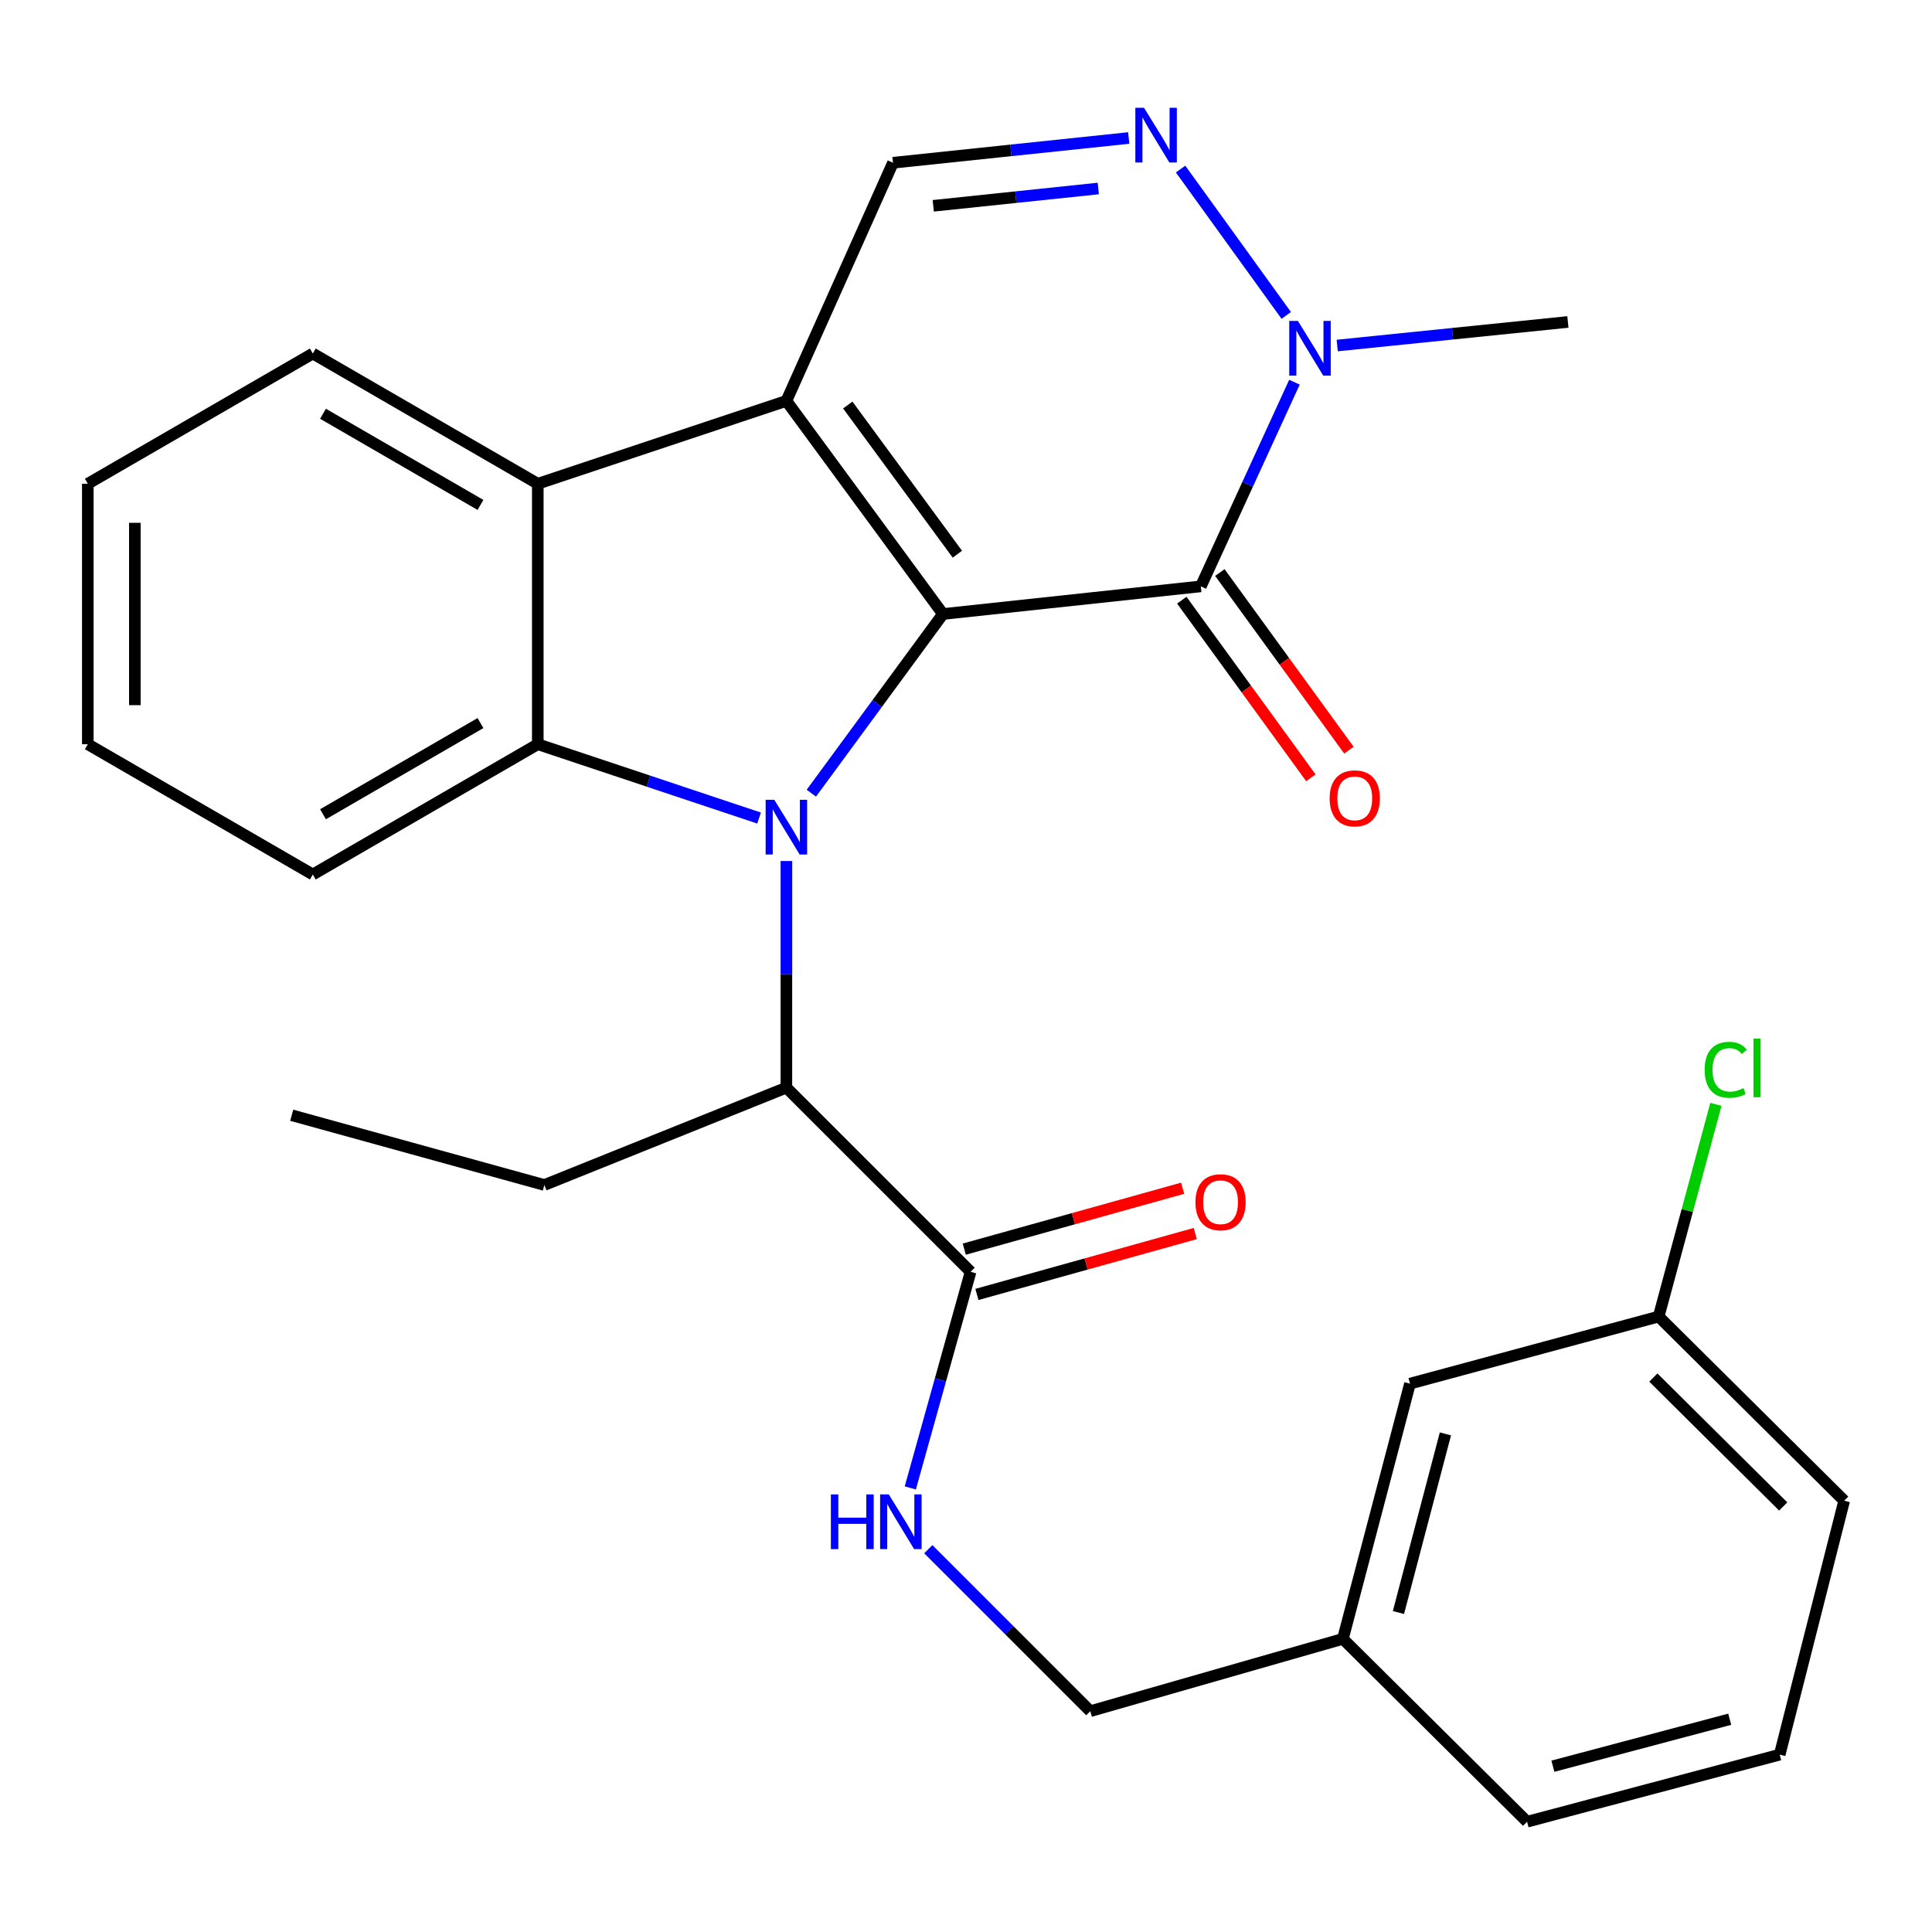 <?xml version='1.0' encoding='iso-8859-1'?>
<svg version='1.1' baseProfile='full'
              xmlns='http://www.w3.org/2000/svg'
                      xmlns:rdkit='http://www.rdkit.org/xml'
                      xmlns:xlink='http://www.w3.org/1999/xlink'
                  xml:space='preserve'
width='1000px' height='1000px' viewBox='0 0 1000 1000'>
<!-- END OF HEADER -->
<rect style='opacity:1.0;fill:#FFFFFF;stroke:none' width='1000' height='1000' x='0' y='0'> </rect>
<path class='bond-0' d='M 488.071,317.81 L 454.01,364.179' style='fill:none;fill-rule:evenodd;stroke:#000000;stroke-width:6px;stroke-linecap:butt;stroke-linejoin:miter;stroke-opacity:1' />
<path class='bond-0' d='M 454.01,364.179 L 419.948,410.547' style='fill:none;fill-rule:evenodd;stroke:#0000FF;stroke-width:6px;stroke-linecap:butt;stroke-linejoin:miter;stroke-opacity:1' />
<path class='bond-1' d='M 488.071,317.81 L 407.032,207.504' style='fill:none;fill-rule:evenodd;stroke:#000000;stroke-width:6px;stroke-linecap:butt;stroke-linejoin:miter;stroke-opacity:1' />
<path class='bond-1' d='M 495.534,286.851 L 438.807,209.637' style='fill:none;fill-rule:evenodd;stroke:#000000;stroke-width:6px;stroke-linecap:butt;stroke-linejoin:miter;stroke-opacity:1' />
<path class='bond-2' d='M 488.071,317.81 L 621.545,303.501' style='fill:none;fill-rule:evenodd;stroke:#000000;stroke-width:6px;stroke-linecap:butt;stroke-linejoin:miter;stroke-opacity:1' />
<path class='bond-3' d='M 392.901,423.417 L 335.631,404.316' style='fill:none;fill-rule:evenodd;stroke:#0000FF;stroke-width:6px;stroke-linecap:butt;stroke-linejoin:miter;stroke-opacity:1' />
<path class='bond-3' d='M 335.631,404.316 L 278.36,385.216' style='fill:none;fill-rule:evenodd;stroke:#000000;stroke-width:6px;stroke-linecap:butt;stroke-linejoin:miter;stroke-opacity:1' />
<path class='bond-8' d='M 407.032,445.66 L 407.032,504.308' style='fill:none;fill-rule:evenodd;stroke:#0000FF;stroke-width:6px;stroke-linecap:butt;stroke-linejoin:miter;stroke-opacity:1' />
<path class='bond-8' d='M 407.032,504.308 L 407.032,562.955' style='fill:none;fill-rule:evenodd;stroke:#000000;stroke-width:6px;stroke-linecap:butt;stroke-linejoin:miter;stroke-opacity:1' />
<path class='bond-4' d='M 407.032,207.504 L 278.36,250.39' style='fill:none;fill-rule:evenodd;stroke:#000000;stroke-width:6px;stroke-linecap:butt;stroke-linejoin:miter;stroke-opacity:1' />
<path class='bond-7' d='M 407.032,207.504 L 462.213,84.242' style='fill:none;fill-rule:evenodd;stroke:#000000;stroke-width:6px;stroke-linecap:butt;stroke-linejoin:miter;stroke-opacity:1' />
<path class='bond-6' d='M 621.545,303.501 L 645.774,250.665' style='fill:none;fill-rule:evenodd;stroke:#000000;stroke-width:6px;stroke-linecap:butt;stroke-linejoin:miter;stroke-opacity:1' />
<path class='bond-6' d='M 645.774,250.665 L 670.003,197.828' style='fill:none;fill-rule:evenodd;stroke:#0000FF;stroke-width:6px;stroke-linecap:butt;stroke-linejoin:miter;stroke-opacity:1' />
<path class='bond-11' d='M 611.698,310.656 L 645.1,356.624' style='fill:none;fill-rule:evenodd;stroke:#000000;stroke-width:6px;stroke-linecap:butt;stroke-linejoin:miter;stroke-opacity:1' />
<path class='bond-11' d='M 645.1,356.624 L 678.503,402.591' style='fill:none;fill-rule:evenodd;stroke:#FF0000;stroke-width:6px;stroke-linecap:butt;stroke-linejoin:miter;stroke-opacity:1' />
<path class='bond-11' d='M 631.392,296.346 L 664.794,342.313' style='fill:none;fill-rule:evenodd;stroke:#000000;stroke-width:6px;stroke-linecap:butt;stroke-linejoin:miter;stroke-opacity:1' />
<path class='bond-11' d='M 664.794,342.313 L 698.197,388.281' style='fill:none;fill-rule:evenodd;stroke:#FF0000;stroke-width:6px;stroke-linecap:butt;stroke-linejoin:miter;stroke-opacity:1' />
<path class='bond-14' d='M 278.36,385.216 L 161.914,452.636' style='fill:none;fill-rule:evenodd;stroke:#000000;stroke-width:6px;stroke-linecap:butt;stroke-linejoin:miter;stroke-opacity:1' />
<path class='bond-14' d='M 248.696,374.261 L 167.183,421.455' style='fill:none;fill-rule:evenodd;stroke:#000000;stroke-width:6px;stroke-linecap:butt;stroke-linejoin:miter;stroke-opacity:1' />
<path class='bond-29' d='M 278.36,385.216 L 278.36,250.39' style='fill:none;fill-rule:evenodd;stroke:#000000;stroke-width:6px;stroke-linecap:butt;stroke-linejoin:miter;stroke-opacity:1' />
<path class='bond-19' d='M 278.36,250.39 L 161.914,182.984' style='fill:none;fill-rule:evenodd;stroke:#000000;stroke-width:6px;stroke-linecap:butt;stroke-linejoin:miter;stroke-opacity:1' />
<path class='bond-19' d='M 248.697,261.348 L 167.185,214.164' style='fill:none;fill-rule:evenodd;stroke:#000000;stroke-width:6px;stroke-linecap:butt;stroke-linejoin:miter;stroke-opacity:1' />
<path class='bond-5' d='M 611.071,87.508 L 665.762,163.259' style='fill:none;fill-rule:evenodd;stroke:#0000FF;stroke-width:6px;stroke-linecap:butt;stroke-linejoin:miter;stroke-opacity:1' />
<path class='bond-28' d='M 584.228,71.433 L 523.22,77.837' style='fill:none;fill-rule:evenodd;stroke:#0000FF;stroke-width:6px;stroke-linecap:butt;stroke-linejoin:miter;stroke-opacity:1' />
<path class='bond-28' d='M 523.22,77.837 L 462.213,84.242' style='fill:none;fill-rule:evenodd;stroke:#000000;stroke-width:6px;stroke-linecap:butt;stroke-linejoin:miter;stroke-opacity:1' />
<path class='bond-28' d='M 568.467,97.565 L 525.762,102.048' style='fill:none;fill-rule:evenodd;stroke:#0000FF;stroke-width:6px;stroke-linecap:butt;stroke-linejoin:miter;stroke-opacity:1' />
<path class='bond-28' d='M 525.762,102.048 L 483.056,106.531' style='fill:none;fill-rule:evenodd;stroke:#000000;stroke-width:6px;stroke-linecap:butt;stroke-linejoin:miter;stroke-opacity:1' />
<path class='bond-20' d='M 692.145,178.84 L 751.841,172.743' style='fill:none;fill-rule:evenodd;stroke:#0000FF;stroke-width:6px;stroke-linecap:butt;stroke-linejoin:miter;stroke-opacity:1' />
<path class='bond-20' d='M 751.841,172.743 L 811.537,166.646' style='fill:none;fill-rule:evenodd;stroke:#000000;stroke-width:6px;stroke-linecap:butt;stroke-linejoin:miter;stroke-opacity:1' />
<path class='bond-9' d='M 407.032,562.955 L 502.38,658.276' style='fill:none;fill-rule:evenodd;stroke:#000000;stroke-width:6px;stroke-linecap:butt;stroke-linejoin:miter;stroke-opacity:1' />
<path class='bond-21' d='M 407.032,562.955 L 281.755,613.348' style='fill:none;fill-rule:evenodd;stroke:#000000;stroke-width:6px;stroke-linecap:butt;stroke-linejoin:miter;stroke-opacity:1' />
<path class='bond-10' d='M 502.38,658.276 L 486.775,714.212' style='fill:none;fill-rule:evenodd;stroke:#000000;stroke-width:6px;stroke-linecap:butt;stroke-linejoin:miter;stroke-opacity:1' />
<path class='bond-10' d='M 486.775,714.212 L 471.171,770.147' style='fill:none;fill-rule:evenodd;stroke:#0000FF;stroke-width:6px;stroke-linecap:butt;stroke-linejoin:miter;stroke-opacity:1' />
<path class='bond-12' d='M 505.65,670.001 L 562.159,654.24' style='fill:none;fill-rule:evenodd;stroke:#000000;stroke-width:6px;stroke-linecap:butt;stroke-linejoin:miter;stroke-opacity:1' />
<path class='bond-12' d='M 562.159,654.24 L 618.668,638.48' style='fill:none;fill-rule:evenodd;stroke:#FF0000;stroke-width:6px;stroke-linecap:butt;stroke-linejoin:miter;stroke-opacity:1' />
<path class='bond-12' d='M 499.11,646.552 L 555.619,630.791' style='fill:none;fill-rule:evenodd;stroke:#000000;stroke-width:6px;stroke-linecap:butt;stroke-linejoin:miter;stroke-opacity:1' />
<path class='bond-12' d='M 555.619,630.791 L 612.128,615.03' style='fill:none;fill-rule:evenodd;stroke:#FF0000;stroke-width:6px;stroke-linecap:butt;stroke-linejoin:miter;stroke-opacity:1' />
<path class='bond-13' d='M 480.49,801.87 L 522.413,843.787' style='fill:none;fill-rule:evenodd;stroke:#0000FF;stroke-width:6px;stroke-linecap:butt;stroke-linejoin:miter;stroke-opacity:1' />
<path class='bond-13' d='M 522.413,843.787 L 564.336,885.704' style='fill:none;fill-rule:evenodd;stroke:#000000;stroke-width:6px;stroke-linecap:butt;stroke-linejoin:miter;stroke-opacity:1' />
<path class='bond-17' d='M 564.336,885.704 L 695.078,848.269' style='fill:none;fill-rule:evenodd;stroke:#000000;stroke-width:6px;stroke-linecap:butt;stroke-linejoin:miter;stroke-opacity:1' />
<path class='bond-25' d='M 161.914,452.636 L 45.455,385.216' style='fill:none;fill-rule:evenodd;stroke:#000000;stroke-width:6px;stroke-linecap:butt;stroke-linejoin:miter;stroke-opacity:1' />
<path class='bond-15' d='M 729.809,716.175 L 695.078,848.269' style='fill:none;fill-rule:evenodd;stroke:#000000;stroke-width:6px;stroke-linecap:butt;stroke-linejoin:miter;stroke-opacity:1' />
<path class='bond-15' d='M 748.143,742.179 L 723.831,834.645' style='fill:none;fill-rule:evenodd;stroke:#000000;stroke-width:6px;stroke-linecap:butt;stroke-linejoin:miter;stroke-opacity:1' />
<path class='bond-16' d='M 729.809,716.175 L 858.521,681.444' style='fill:none;fill-rule:evenodd;stroke:#000000;stroke-width:6px;stroke-linecap:butt;stroke-linejoin:miter;stroke-opacity:1' />
<path class='bond-18' d='M 858.521,681.444 L 873.335,626.53' style='fill:none;fill-rule:evenodd;stroke:#000000;stroke-width:6px;stroke-linecap:butt;stroke-linejoin:miter;stroke-opacity:1' />
<path class='bond-18' d='M 873.335,626.53 L 888.148,571.617' style='fill:none;fill-rule:evenodd;stroke:#00CC00;stroke-width:6px;stroke-linecap:butt;stroke-linejoin:miter;stroke-opacity:1' />
<path class='bond-31' d='M 858.521,681.444 L 954.545,776.764' style='fill:none;fill-rule:evenodd;stroke:#000000;stroke-width:6px;stroke-linecap:butt;stroke-linejoin:miter;stroke-opacity:1' />
<path class='bond-31' d='M 855.774,713.019 L 922.991,779.743' style='fill:none;fill-rule:evenodd;stroke:#000000;stroke-width:6px;stroke-linecap:butt;stroke-linejoin:miter;stroke-opacity:1' />
<path class='bond-24' d='M 695.078,848.269 L 790.412,942.927' style='fill:none;fill-rule:evenodd;stroke:#000000;stroke-width:6px;stroke-linecap:butt;stroke-linejoin:miter;stroke-opacity:1' />
<path class='bond-27' d='M 161.914,182.984 L 45.455,250.39' style='fill:none;fill-rule:evenodd;stroke:#000000;stroke-width:6px;stroke-linecap:butt;stroke-linejoin:miter;stroke-opacity:1' />
<path class='bond-26' d='M 281.755,613.348 L 151,577.251' style='fill:none;fill-rule:evenodd;stroke:#000000;stroke-width:6px;stroke-linecap:butt;stroke-linejoin:miter;stroke-opacity:1' />
<path class='bond-22' d='M 921.167,908.196 L 790.412,942.927' style='fill:none;fill-rule:evenodd;stroke:#000000;stroke-width:6px;stroke-linecap:butt;stroke-linejoin:miter;stroke-opacity:1' />
<path class='bond-22' d='M 895.304,889.877 L 803.776,914.189' style='fill:none;fill-rule:evenodd;stroke:#000000;stroke-width:6px;stroke-linecap:butt;stroke-linejoin:miter;stroke-opacity:1' />
<path class='bond-23' d='M 921.167,908.196 L 954.545,776.764' style='fill:none;fill-rule:evenodd;stroke:#000000;stroke-width:6px;stroke-linecap:butt;stroke-linejoin:miter;stroke-opacity:1' />
<path class='bond-30' d='M 45.455,385.216 L 45.455,250.39' style='fill:none;fill-rule:evenodd;stroke:#000000;stroke-width:6px;stroke-linecap:butt;stroke-linejoin:miter;stroke-opacity:1' />
<path class='bond-30' d='M 69.799,364.992 L 69.799,270.614' style='fill:none;fill-rule:evenodd;stroke:#000000;stroke-width:6px;stroke-linecap:butt;stroke-linejoin:miter;stroke-opacity:1' />
<path  class='atom-1' d='M 400.772 413.969
L 410.052 428.969
Q 410.972 430.449, 412.452 433.129
Q 413.932 435.809, 414.012 435.969
L 414.012 413.969
L 417.772 413.969
L 417.772 442.289
L 413.892 442.289
L 403.932 425.889
Q 402.772 423.969, 401.532 421.769
Q 400.332 419.569, 399.972 418.889
L 399.972 442.289
L 396.292 442.289
L 396.292 413.969
L 400.772 413.969
' fill='#0000FF'/>
<path  class='atom-6' d='M 592.131 55.786
L 601.411 70.786
Q 602.331 72.266, 603.811 74.946
Q 605.291 77.626, 605.371 77.786
L 605.371 55.786
L 609.131 55.786
L 609.131 84.106
L 605.251 84.106
L 595.291 67.706
Q 594.131 65.786, 592.891 63.586
Q 591.691 61.386, 591.331 60.706
L 591.331 84.106
L 587.651 84.106
L 587.651 55.786
L 592.131 55.786
' fill='#0000FF'/>
<path  class='atom-7' d='M 671.79 166.119
L 681.07 181.119
Q 681.99 182.599, 683.47 185.279
Q 684.95 187.959, 685.03 188.119
L 685.03 166.119
L 688.79 166.119
L 688.79 194.439
L 684.91 194.439
L 674.95 178.039
Q 673.79 176.119, 672.55 173.919
Q 671.35 171.719, 670.99 171.039
L 670.99 194.439
L 667.31 194.439
L 667.31 166.119
L 671.79 166.119
' fill='#0000FF'/>
<path  class='atom-11' d='M 430.063 773.505
L 433.903 773.505
L 433.903 785.545
L 448.383 785.545
L 448.383 773.505
L 452.223 773.505
L 452.223 801.825
L 448.383 801.825
L 448.383 788.745
L 433.903 788.745
L 433.903 801.825
L 430.063 801.825
L 430.063 773.505
' fill='#0000FF'/>
<path  class='atom-11' d='M 460.023 773.505
L 469.303 788.505
Q 470.223 789.985, 471.703 792.665
Q 473.183 795.345, 473.263 795.505
L 473.263 773.505
L 477.023 773.505
L 477.023 801.825
L 473.143 801.825
L 463.183 785.425
Q 462.023 783.505, 460.783 781.305
Q 459.583 779.105, 459.223 778.425
L 459.223 801.825
L 455.543 801.825
L 455.543 773.505
L 460.023 773.505
' fill='#0000FF'/>
<path  class='atom-12' d='M 688.218 413.224
Q 688.218 406.424, 691.578 402.624
Q 694.938 398.824, 701.218 398.824
Q 707.498 398.824, 710.858 402.624
Q 714.218 406.424, 714.218 413.224
Q 714.218 420.104, 710.818 424.024
Q 707.418 427.904, 701.218 427.904
Q 694.978 427.904, 691.578 424.024
Q 688.218 420.144, 688.218 413.224
M 701.218 424.704
Q 705.538 424.704, 707.858 421.824
Q 710.218 418.904, 710.218 413.224
Q 710.218 407.664, 707.858 404.864
Q 705.538 402.024, 701.218 402.024
Q 696.898 402.024, 694.538 404.824
Q 692.218 407.624, 692.218 413.224
Q 692.218 418.944, 694.538 421.824
Q 696.898 424.704, 701.218 424.704
' fill='#FF0000'/>
<path  class='atom-13' d='M 618.756 622.273
Q 618.756 615.473, 622.116 611.673
Q 625.476 607.873, 631.756 607.873
Q 638.036 607.873, 641.396 611.673
Q 644.756 615.473, 644.756 622.273
Q 644.756 629.153, 641.356 633.073
Q 637.956 636.953, 631.756 636.953
Q 625.516 636.953, 622.116 633.073
Q 618.756 629.193, 618.756 622.273
M 631.756 633.753
Q 636.076 633.753, 638.396 630.873
Q 640.756 627.953, 640.756 622.273
Q 640.756 616.713, 638.396 613.913
Q 636.076 611.073, 631.756 611.073
Q 627.436 611.073, 625.076 613.873
Q 622.756 616.673, 622.756 622.273
Q 622.756 627.993, 625.076 630.873
Q 627.436 633.753, 631.756 633.753
' fill='#FF0000'/>
<path  class='atom-19' d='M 882.319 553.724
Q 882.319 546.684, 885.599 543.004
Q 888.919 539.284, 895.199 539.284
Q 901.039 539.284, 904.159 543.404
L 901.519 545.564
Q 899.239 542.564, 895.199 542.564
Q 890.919 542.564, 888.639 545.444
Q 886.399 548.284, 886.399 553.724
Q 886.399 559.324, 888.719 562.204
Q 891.079 565.084, 895.639 565.084
Q 898.759 565.084, 902.399 563.204
L 903.519 566.204
Q 902.039 567.164, 899.799 567.724
Q 897.559 568.284, 895.079 568.284
Q 888.919 568.284, 885.599 564.524
Q 882.319 560.764, 882.319 553.724
' fill='#00CC00'/>
<path  class='atom-19' d='M 907.599 537.564
L 911.279 537.564
L 911.279 567.924
L 907.599 567.924
L 907.599 537.564
' fill='#00CC00'/>
</svg>

